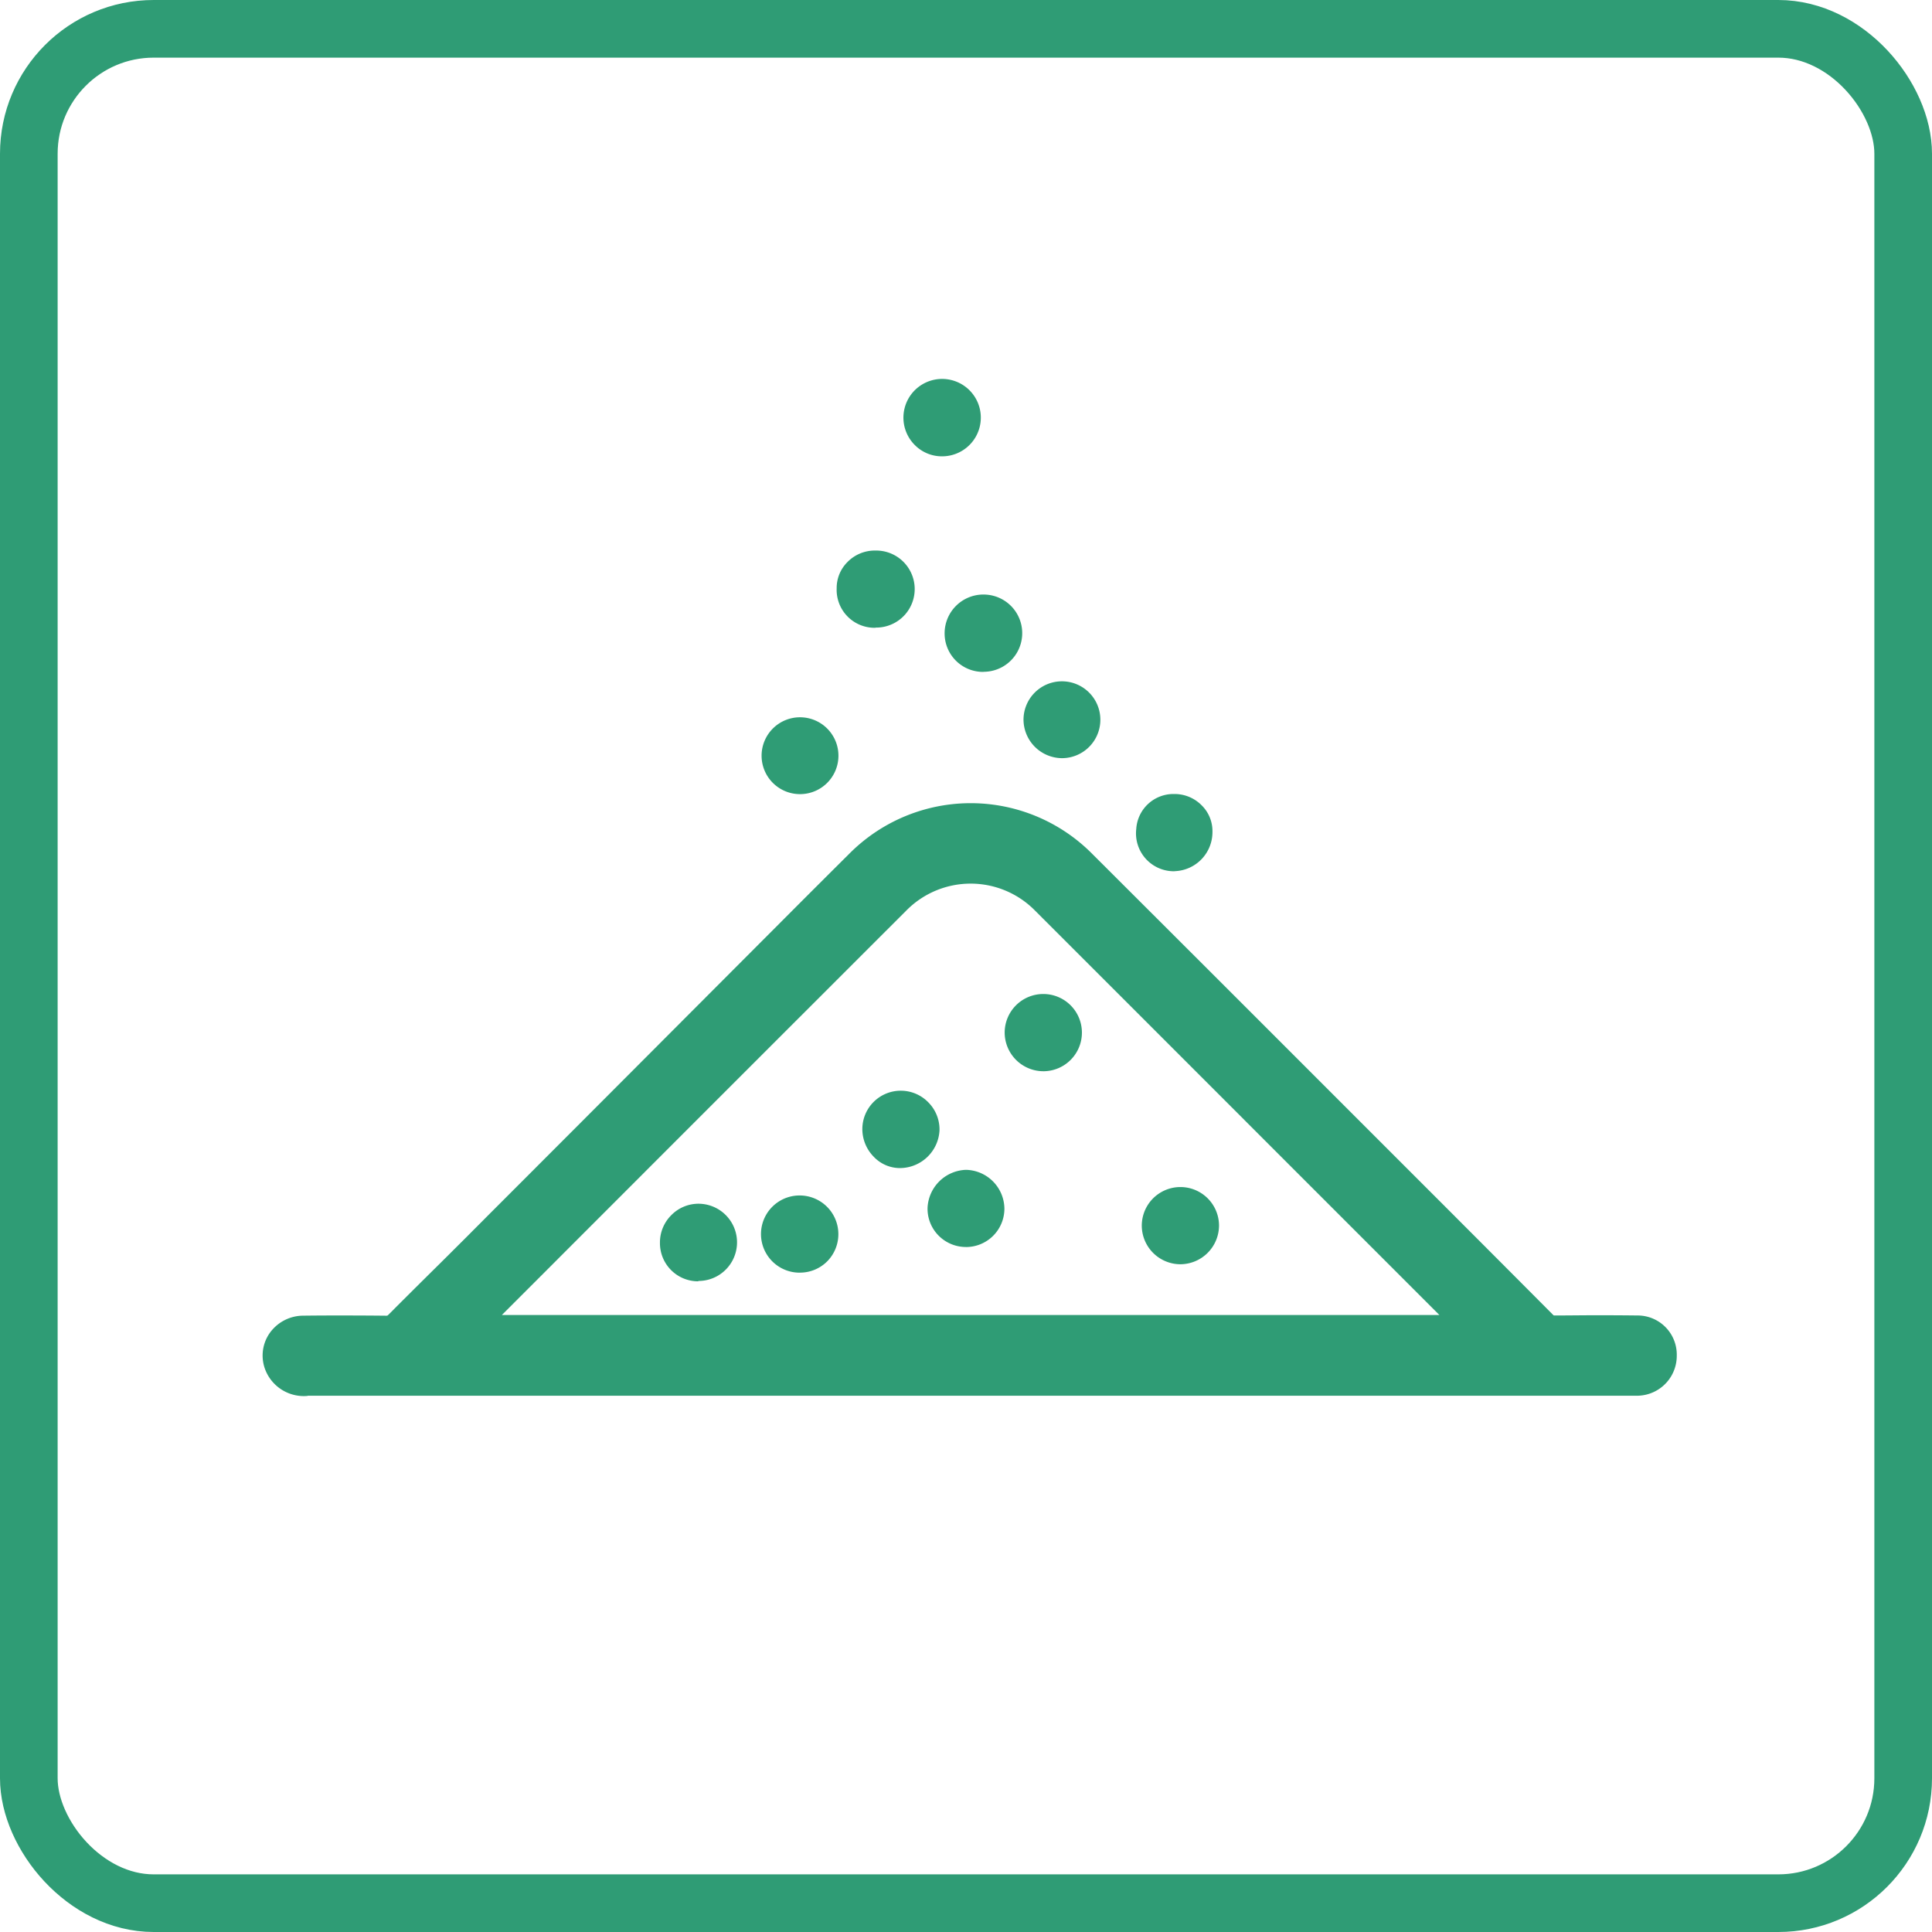 <svg xmlns="http://www.w3.org/2000/svg" width="50.277" height="50.277" viewBox="0 0 50.277 50.277">
  <g id="グループ_2637" data-name="グループ 2637" transform="translate(-936 -3886.131)">
    <g id="長方形_2211" data-name="長方形 2211" transform="translate(936 3886.131)" fill="none" stroke="#2f9c75" stroke-width="1.5">
      <rect width="50.277" height="50.277" rx="4" stroke="none"/>
      <rect x="0.75" y="0.75" width="48.777" height="48.777" rx="3.25" fill="none"/>
    </g>
    <g id="グループ_2636" data-name="グループ 2636" transform="translate(34.639 2.543)">
      <path id="パス_2707" data-name="パス 2707" d="M96.374,2.012a.99.99,0,0,1-.706-.293,1.007,1.007,0,1,1,.719.293Z" transform="translate(829.5 3893.451)" fill="#2f9c75"/>
      <path id="パス_2709" data-name="パス 2709" d="M75.436,51.705a1,1,0,1,1,1.006-.992,1,1,0,0,1-1.006.992Z" transform="translate(846.738 3852.549)" fill="#2f9c75"/>
      <path id="パス_2711" data-name="パス 2711" d="M86.564,27.252a.987.987,0,0,1-1-1.028.951.951,0,0,1,.28-.682.994.994,0,0,1,.712-.3H86.6a1,1,0,0,1-.016,2.005Z" transform="translate(837.57 3872.673)" fill="#2f9c75"/>
      <path id="パス_2713" data-name="パス 2713" d="M102.427,33.725a1,1,0,0,1-1.007-1,1.009,1.009,0,0,1,.986-1.013h.018a1.005,1.005,0,0,1,.021,2.01Z" transform="translate(824.523 3867.348)" fill="#2f9c75"/>
      <path id="パス_2715" data-name="パス 2715" d="M114.025,46.414a1.009,1.009,0,0,1-1-1,1,1,0,1,1,1.006,1Z" transform="translate(814.971 3856.904)" fill="#2f9c75"/>
      <path id="パス_2717" data-name="パス 2717" d="M127.655,67.23a.986.986,0,0,1-.985-1.1.969.969,0,0,1,.993-.91h.031a.989.989,0,0,1,.684.3.94.94,0,0,1,.275.685,1.017,1.017,0,0,1-.969,1.022Z" transform="translate(804.26 3839.031)" fill="#2f9c75"/>
      <path id="パス_2719" data-name="パス 2719" d="M131.435,125.376a1.008,1.008,0,0,1-1-1,1.005,1.005,0,1,1,2.01-.008,1.011,1.011,0,0,1-1.007,1.008Z" transform="translate(800.639 3791.112)" fill="#2f9c75"/>
      <path id="パス_2721" data-name="パス 2721" d="M60.551,127.889a.993.993,0,0,1-1-1,1,1,0,0,1,.293-.719.991.991,0,0,1,.708-.3,1.005,1.005,0,1,1,0,2.01Z" transform="translate(858.984 3789.043)" fill="#2f9c75"/>
      <path id="パス_2723" data-name="パス 2723" d="M75.44,126.623a1,1,0,0,1-.01-2.009,1.007,1.007,0,0,1,.73,1.708,1,1,0,0,1-.712.3Z" transform="translate(846.734 3790.084)" fill="#2f9c75"/>
      <path id="パス_2725" data-name="パス 2725" d="M112.76,88.547a1.009,1.009,0,0,1-1.01-1,1.005,1.005,0,1,1,1.028,1Z" transform="translate(815.756 3822.918)" fill="#2f9c75"/>
      <path id="パス_2727" data-name="パス 2727" d="M90.279,111.243a.939.939,0,0,1-.659-.291,1.027,1.027,0,0,1-.3-.73,1,1,0,0,1,1.725-.681,1,1,0,0,1,.283.722,1.035,1.035,0,0,1-1.047.98Z" transform="translate(834.482 3802.742)" fill="#2f9c75"/>
      <path id="パス_2729" data-name="パス 2729" d="M99.912,122.843a1,1,0,0,1-.719-.3.993.993,0,0,1-.284-.717,1.036,1.036,0,0,1,1-.991,1.022,1.022,0,0,1,1,1.015,1,1,0,0,1-1,.994Z" transform="translate(826.59 3793.196)" fill="#2f9c75"/>
      <path id="パス_2730" data-name="パス 2730" d="M1.172,15.425A1.076,1.076,0,0,1,.093,14.8a1.022,1.022,0,0,1,.067-.974,1.073,1.073,0,0,1,.9-.489q.508-.006,1.016-.005.568,0,1.137.006h0c.034,0,.036,0,.069-.033q.668-.67,1.342-1.335.652-.647,1.3-1.3Q8.3,8.294,10.672,5.915l2.9-2.906q.843-.846,1.69-1.688a4.452,4.452,0,0,1,6.341.012q3.288,3.28,6.571,6.566l1.7,1.7q1.853,1.852,3.7,3.708a.191.191,0,0,0,.028.025h.021c.371,0,.739-.006,1.107-.006q.524,0,1.048.006a1.019,1.019,0,0,1,1.023,1.04A1.038,1.038,0,0,1,35.8,15.42c-.05,0-.1,0-.15,0H12.442q-5.634,0-11.268,0Zm29.451-2.106-3.9-3.9Q23.416,6.109,20.105,2.8a2.35,2.35,0,0,0-3.359,0q-4.783,4.779-9.562,9.562l-.958.958Z" transform="translate(908.195 3904.489)" fill="#2f9c75"/>
    </g>
  </g>
</svg>
